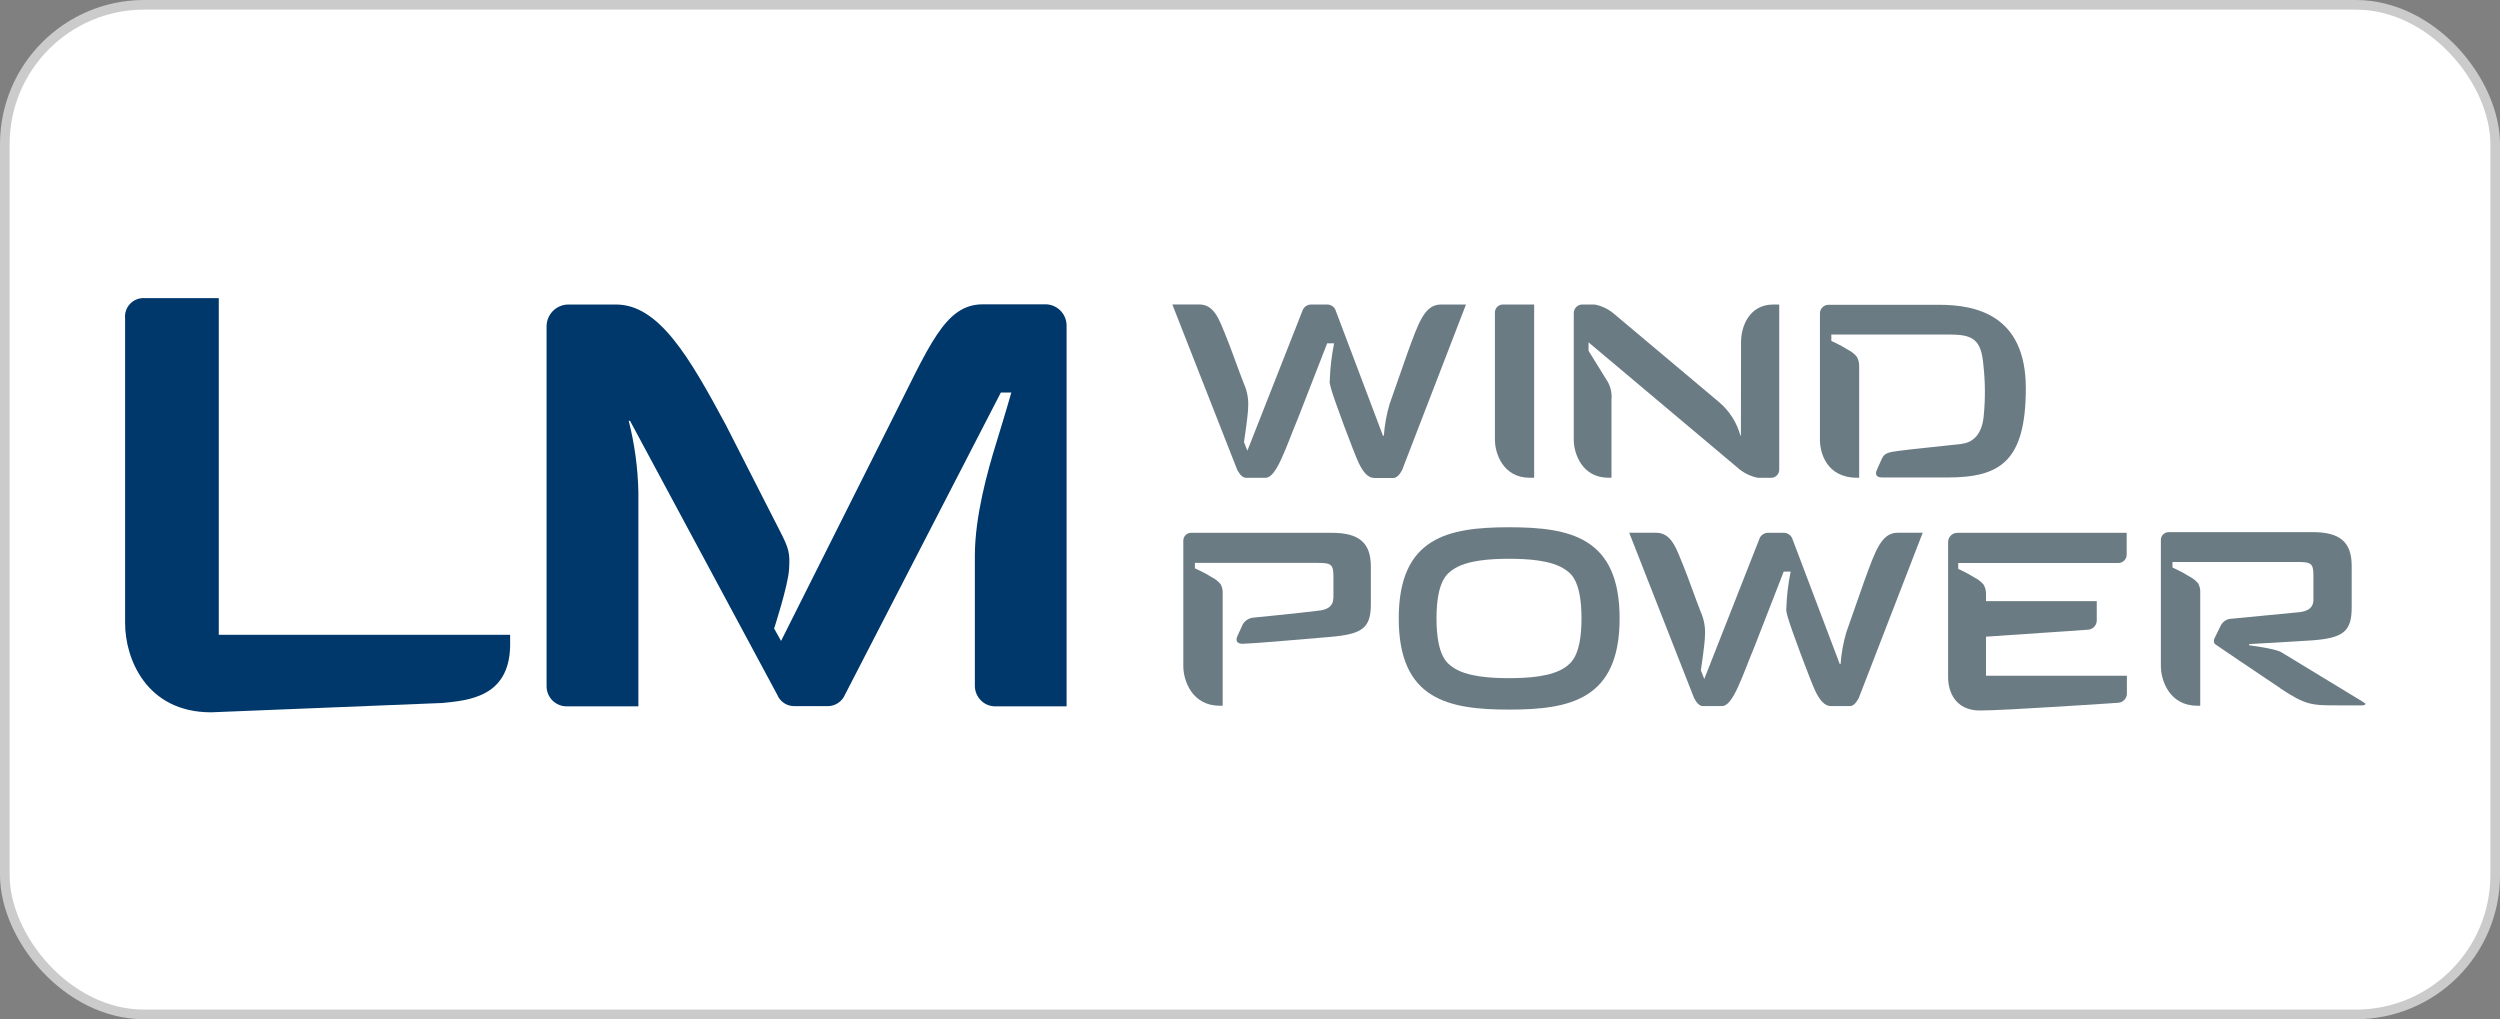 <svg width="260" height="106" viewBox="0 0 260 106" fill="none" xmlns="http://www.w3.org/2000/svg">
<rect x="0" y="0" width="260" height="106" fill="#808080" stroke="none"/>
<rect x="0.5" y="0.5" width="259" height="105" rx="14.5" fill="white"/>
<rect x="0.5" y="0.5" width="259" height="105" rx="14.5" stroke="#CBCBCB"/>
<path d="M22.753 66.022V31.005H15.062C14.781 30.985 14.499 31.026 14.236 31.126C13.973 31.227 13.735 31.384 13.539 31.586C13.344 31.789 13.195 32.032 13.104 32.298C13.012 32.565 12.981 32.848 13.011 33.128V64.83C13.011 68.441 15.178 74.081 21.959 74.081L45.948 73.113C48.742 72.846 52.924 72.499 53.054 67.228V66.022H22.753Z" fill="#00386C"/>
<path d="M110.925 33.815C110.919 33.524 110.856 33.237 110.739 32.97C110.623 32.704 110.454 32.463 110.244 32.262C110.034 32.061 109.787 31.903 109.516 31.797C109.245 31.692 108.955 31.641 108.664 31.648H102.223C98.222 31.648 96.663 35.981 92.539 44.112L81.231 66.657L80.508 65.365C80.508 65.365 81.953 60.931 82.061 59.226C82.169 57.522 82.061 57.06 81.079 55.161L75.482 44.184C71.669 37.078 68.499 31.67 64.073 31.67H59.119C58.518 31.67 57.941 31.907 57.515 32.331C57.089 32.754 56.848 33.329 56.844 33.93V71.344C56.84 71.621 56.892 71.896 56.995 72.153C57.099 72.41 57.252 72.644 57.447 72.841C57.642 73.038 57.875 73.194 58.13 73.3C58.386 73.406 58.661 73.461 58.938 73.46H66.391V51.175C66.339 48.675 66.003 46.189 65.387 43.766H65.524L80.833 72.254C80.979 72.614 81.232 72.92 81.557 73.132C81.883 73.343 82.265 73.45 82.653 73.438H86.047C86.435 73.446 86.817 73.337 87.142 73.126C87.468 72.915 87.723 72.611 87.874 72.254L104.086 40.826H105.177C105.177 40.826 104.592 42.892 103.602 46.098C102.707 48.986 101.385 53.709 101.385 57.811V71.315C101.383 71.596 101.437 71.875 101.544 72.136C101.65 72.396 101.808 72.632 102.006 72.832C102.2 73.032 102.433 73.191 102.69 73.299C102.946 73.406 103.223 73.461 103.501 73.46H110.925V33.815Z" fill="#00386C"/>
<path d="M206.544 62.519V61.84C206.561 61.48 206.476 61.122 206.299 60.807C206.047 60.506 205.734 60.26 205.382 60.085C204.891 59.775 204.566 59.616 204.306 59.479C204.046 59.342 203.656 59.168 203.656 59.168V58.554H220.265C220.384 58.559 220.503 58.54 220.614 58.497C220.725 58.455 220.826 58.39 220.912 58.307C220.997 58.223 221.064 58.124 221.109 58.014C221.155 57.903 221.177 57.785 221.175 57.666V55.413H203.562C203.435 55.413 203.31 55.438 203.193 55.487C203.076 55.536 202.97 55.607 202.88 55.697C202.791 55.787 202.72 55.894 202.673 56.011C202.625 56.128 202.601 56.254 202.602 56.381V70.448C202.602 71.892 203.324 73.893 205.916 73.893C208.509 73.893 220.265 73.091 220.265 73.091C220.508 73.082 220.739 72.982 220.911 72.811C221.084 72.64 221.186 72.41 221.197 72.167V70.275H206.544V66.216L217.095 65.494C217.35 65.492 217.594 65.391 217.775 65.211C217.955 65.032 218.059 64.788 218.063 64.534V62.519H206.544Z" fill="#6B7B84"/>
<path d="M156.943 54.835C150.603 54.835 145.469 55.882 145.469 64.317C145.469 72.751 150.603 73.798 156.943 73.798C163.284 73.798 168.44 72.758 168.44 64.317C168.44 55.875 163.298 54.835 156.943 54.835ZM164.475 64.317C164.475 68.353 163.284 69.01 162.822 69.372C161.377 70.404 158.792 70.527 156.943 70.527C155.095 70.527 152.488 70.404 151.065 69.372C150.618 69.039 149.397 68.389 149.397 64.317C149.397 60.244 150.618 59.615 151.065 59.262C152.51 58.236 155.109 58.114 156.943 58.114C158.778 58.114 161.392 58.236 162.822 59.262C163.284 59.594 164.475 60.258 164.475 64.317Z" fill="#6B7B84"/>
<path d="M159.553 49.686H159.083C156.346 49.686 155.473 47.188 155.473 45.743V32.579C155.462 32.467 155.474 32.354 155.508 32.247C155.542 32.139 155.598 32.04 155.671 31.955C155.745 31.87 155.835 31.801 155.936 31.752C156.037 31.702 156.147 31.674 156.26 31.669H159.553V49.686Z" fill="#6B7B84"/>
<path d="M138.662 62.201C138.662 63.306 137.608 63.45 137.146 63.508C134.806 63.797 130.379 64.23 130.379 64.23C130.153 64.247 129.933 64.318 129.738 64.436C129.544 64.554 129.38 64.716 129.26 64.909C128.921 65.631 128.661 66.231 128.661 66.231C128.661 66.231 128.321 66.953 129.246 66.953C129.917 66.953 135.117 66.527 138.431 66.231C141.746 65.935 142.569 65.278 142.569 62.808V58.908C142.569 56.395 141.276 55.413 138.518 55.413H123.837C123.729 55.419 123.623 55.446 123.526 55.492C123.429 55.539 123.341 55.604 123.269 55.685C123.198 55.766 123.142 55.86 123.107 55.962C123.072 56.064 123.057 56.172 123.064 56.28V69.278C123.064 70.78 123.974 73.394 126.834 73.394H127.159V61.775C127.186 61.425 127.114 61.074 126.949 60.764C126.702 60.463 126.395 60.217 126.047 60.042C125.563 59.739 125.245 59.58 124.992 59.45C124.739 59.32 124.27 59.103 124.27 59.103V58.54H136.951C138.446 58.54 138.677 58.663 138.677 59.984C138.677 60.381 138.677 62.194 138.677 62.194" fill="#6B7B84"/>
<path d="M203.998 46.17C202.655 46.322 198.221 46.776 197.441 46.892C196.661 47.008 196.033 47.051 195.758 47.614C195.419 48.336 195.166 48.936 195.166 48.936C195.166 48.936 194.827 49.658 195.751 49.658H202.539C207.999 49.658 210.685 48.004 210.685 40.364C210.685 32.724 205.435 31.698 201.68 31.698H190.155C190.037 31.699 189.92 31.724 189.812 31.77C189.704 31.816 189.606 31.884 189.524 31.969C189.442 32.053 189.377 32.153 189.334 32.263C189.291 32.373 189.271 32.49 189.274 32.608V45.751C189.274 47.058 189.938 49.687 193.159 49.687H193.354V38.133C193.371 37.772 193.285 37.414 193.108 37.1C192.856 36.797 192.544 36.551 192.191 36.378C191.7 36.067 191.375 35.908 191.115 35.771C190.855 35.634 190.458 35.461 190.458 35.461V34.789H202.669C205.117 34.789 206.063 35.222 206.28 38.046C206.466 39.74 206.478 41.448 206.316 43.144C206.179 45.014 205.312 46.033 203.969 46.163" fill="#6B7B84"/>
<path d="M181.054 45.303H181.003C180.637 43.968 179.883 42.772 178.837 41.865L167.788 32.579C167.225 32.116 166.555 31.803 165.839 31.669H164.553C164.435 31.67 164.319 31.694 164.21 31.741C164.102 31.787 164.004 31.855 163.922 31.939C163.84 32.024 163.776 32.124 163.733 32.234C163.69 32.344 163.669 32.461 163.672 32.579V45.743C163.672 47.188 164.546 49.686 167.283 49.686H167.593C167.593 49.686 167.593 41.67 167.593 41.555C167.666 40.8 167.466 40.045 167.03 39.425L165.21 36.486V35.605L180.888 48.791C181.454 49.247 182.124 49.557 182.838 49.694H184.159C184.278 49.698 184.396 49.677 184.506 49.633C184.617 49.589 184.716 49.522 184.799 49.437C184.882 49.352 184.947 49.251 184.988 49.139C185.03 49.028 185.047 48.909 185.04 48.791V31.669H184.434C181.928 31.669 181.068 33.937 181.068 35.583L181.054 45.303Z" fill="#6B7B84"/>
<path d="M237.122 71.567C239.816 73.358 240.401 73.358 243.181 73.358H245.6C245.904 73.358 245.976 73.286 245.997 73.235C246.019 73.185 245.997 73.163 245.904 73.105L245.6 72.903L237.26 67.834C236.624 67.444 233.916 67.112 233.916 67.112V66.982C233.916 66.982 239.137 66.7 240.459 66.599C243.759 66.353 244.575 65.631 244.575 63.162V58.836C244.575 56.323 243.282 55.341 240.524 55.341H225.503C225.393 55.346 225.284 55.374 225.185 55.422C225.086 55.471 224.997 55.539 224.925 55.623C224.853 55.706 224.798 55.804 224.765 55.91C224.731 56.015 224.72 56.126 224.731 56.236V69.278C224.731 70.78 225.64 73.394 228.5 73.394H228.825V61.703C228.853 61.35 228.781 60.997 228.616 60.685C228.368 60.384 228.061 60.138 227.713 59.962C227.229 59.659 226.911 59.5 226.659 59.37C226.406 59.24 225.937 59.017 225.937 59.017V58.446H238.87C240.365 58.446 240.596 58.569 240.596 59.89V62.374C240.596 63.494 239.527 63.624 239.058 63.674L232.089 64.346C231.852 64.349 231.62 64.418 231.42 64.546C231.219 64.673 231.059 64.854 230.955 65.068L230.305 66.389C230.305 66.389 230.103 66.823 230.428 67.032C230.428 67.032 234.429 69.762 237.122 71.553" fill="#6B7B84"/>
<path d="M138.271 39.672C138.3 39.896 138.346 40.118 138.408 40.336C138.697 41.477 140.856 47.203 141.297 48.128C141.737 49.052 142.243 49.709 142.929 49.709H144.922C145.456 49.709 145.839 48.836 145.839 48.836L152.461 31.67H149.84C148.157 31.67 147.522 33.591 146.424 36.581L144.525 41.997C144.204 43.079 144 44.193 143.918 45.319H143.831L138.87 32.19C138.796 32.043 138.684 31.917 138.546 31.826C138.408 31.735 138.248 31.681 138.083 31.67H136.292C136.128 31.682 135.968 31.736 135.831 31.827C135.693 31.918 135.581 32.043 135.505 32.19L129.728 46.871L129.374 45.976C129.374 45.976 129.808 43.167 129.808 42.365C129.864 41.518 129.711 40.669 129.36 39.895C128.876 38.675 127.959 36.068 127.54 35.057C126.818 33.31 126.327 31.663 124.717 31.663H121.922L128.652 48.814C128.652 48.814 129.042 49.688 129.569 49.688H131.62C132.768 49.688 133.714 46.561 135.021 43.419L138.026 35.707H138.748C138.482 37.006 138.33 38.325 138.293 39.65" fill="#6B7B84"/>
<path d="M185.758 63.4C185.788 63.625 185.834 63.847 185.895 64.065C186.184 65.206 188.343 70.932 188.784 71.849C189.224 72.766 189.73 73.431 190.416 73.431H192.409C192.943 73.431 193.326 72.557 193.326 72.557L199.962 55.406H197.341C195.658 55.406 195.023 57.327 193.925 60.317L192.026 65.733C191.705 66.815 191.501 67.929 191.419 69.055H191.333L186.364 55.926C186.291 55.783 186.182 55.661 186.048 55.571C185.914 55.481 185.759 55.427 185.599 55.413H183.808C183.643 55.425 183.484 55.479 183.346 55.57C183.208 55.661 183.096 55.786 183.021 55.933L177.244 70.614L176.89 69.719C176.89 69.719 177.316 66.91 177.316 66.108C177.375 65.261 177.224 64.413 176.876 63.639C176.392 62.418 175.475 59.811 175.056 58.8C174.334 57.053 173.843 55.406 172.232 55.406H169.438L176.168 72.557C176.168 72.557 176.558 73.431 177.078 73.431H179.1C180.248 73.431 181.194 70.304 182.501 67.163L185.505 59.45H186.227C185.961 60.749 185.809 62.068 185.772 63.393" fill="#6B7B84"/>
</svg>
